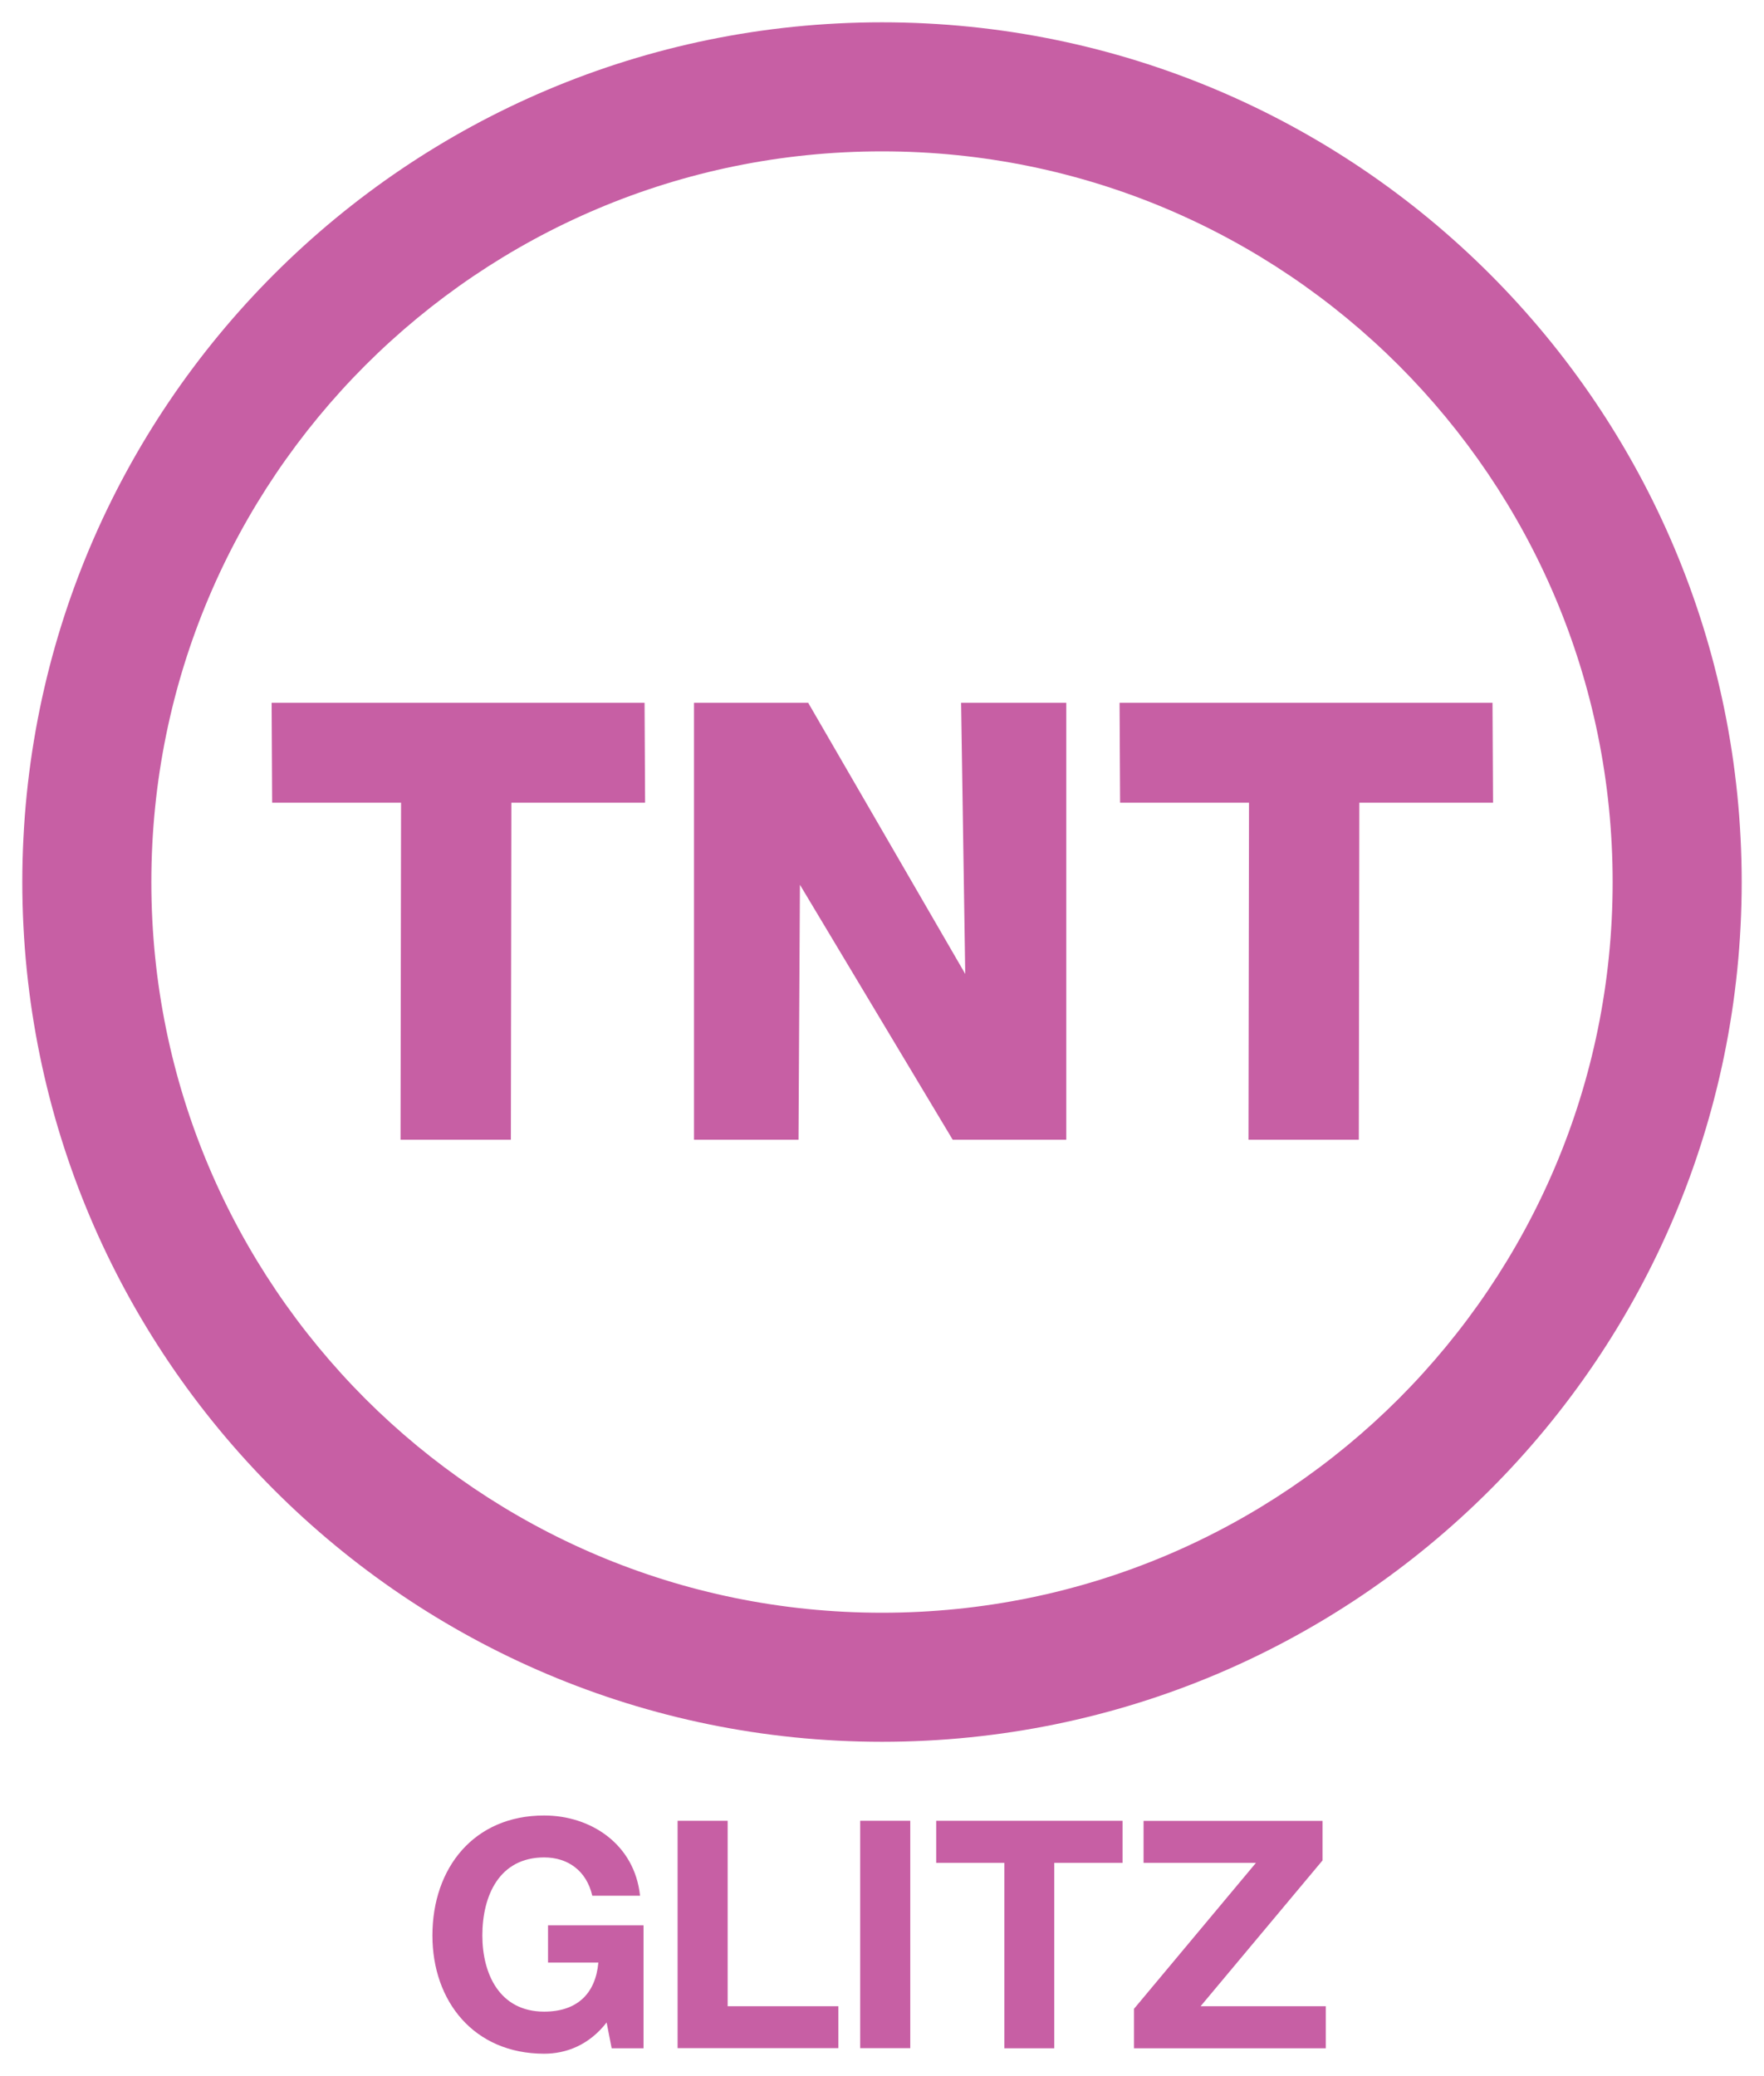 <?xml version="1.0" encoding="UTF-8" standalone="no"?>
<!-- Created with Inkscape (http://www.inkscape.org/) -->
<svg xmlns:dc="http://purl.org/dc/elements/1.1/" xmlns:cc="http://creativecommons.org/ns#" xmlns:rdf="http://www.w3.org/1999/02/22-rdf-syntax-ns#" xmlns:svg="http://www.w3.org/2000/svg" xmlns="http://www.w3.org/2000/svg" xmlns:sodipodi="http://sodipodi.sourceforge.net/DTD/sodipodi-0.dtd" xmlns:inkscape="http://www.inkscape.org/namespaces/inkscape" width="280.172" height="329.71" id="svg111821" version="1.1" inkscape:version="0.48.4 r9939" sodipodi:docname="glitzhd.svg">
  <defs id="defs3"/>
  <sodipodi:namedview inkscape:document-units="mm" id="base" pagecolor="#ffffff" bordercolor="#666666" borderopacity="1.0" inkscape:pageopacity="0.0" inkscape:pageshadow="2" inkscape:zoom="0.35" inkscape:cx="169.7508" inkscape:cy="-72.332857" inkscape:current-layer="layer1" showgrid="false" units="mm" fit-margin-top="1" fit-margin-right="1" fit-margin-bottom="1" fit-margin-left="1" inkscape:window-width="1920" inkscape:window-height="1028" inkscape:window-x="1358" inkscape:window-y="-8" inkscape:window-maximized="1"/>
  <g inkscape:label="Layer 1" inkscape:groupmode="layer" id="layer1" transform="translate(-180.249,-130.319)">
    <g id="g111854">
      <path id="path111305" style="fill:#c75fa4;fill-opacity:1;fill-rule:nonzero;stroke:none" d="m 290.473,311.335 0,-69.399 18.139,0 24.943,43.062 -0.656,-43.062 16.704,0 0,69.399 -18.036,0 -24.267,-40.5 -0.225,40.5" inkscape:connector-curvature="0"/>
      <path id="path111309" style="fill:#c75fa4;fill-opacity:1;fill-rule:nonzero;stroke:none" d="m 378.543,311.335 0.082,-53.535 -20.475,0 -0.082,-15.864 59.233,0 0.082,15.864 -21.234,0 -0.082,53.535" inkscape:connector-curvature="0"/>
      <path id="path111313" style="fill:#c75fa4;fill-opacity:1;fill-rule:nonzero;stroke:none" d="m 243.866,311.335 0.082,-53.535 -20.475,0 -0.082,-15.864 59.233,0 0.082,15.864 -21.234,0 -0.082,53.535" inkscape:connector-curvature="0"/>
      <path id="path111317" style="fill:#c75fa4;fill-opacity:1;fill-rule:nonzero;stroke:none" d="m 204.288,270.405 c 0,32.076 12.974,61.016 33.982,82.065 21.029,21.008 49.989,33.982 82.065,33.982 32.076,0 61.036,-12.974 82.065,-33.982 21.008,-21.049 33.982,-49.989 33.982,-82.065 0,-32.076 -12.974,-61.036 -33.982,-82.065 -21.029,-21.008 -49.989,-33.982 -82.065,-33.982 -32.076,0 -61.036,12.974 -82.065,33.982 -21.008,21.029 -33.982,49.989 -33.982,82.065 m -20.496,0 c 0.016,-75.404 61.139,-136.543 136.543,-136.543 75.424,0 136.543,61.139 136.543,136.543 0,75.424 -61.118,136.522 -136.543,136.543 C 244.931,406.931 183.813,345.829 183.792,270.405" inkscape:connector-curvature="0"/>
      <path id="path111329" style="fill:#c75fa4;fill-opacity:1;fill-rule:nonzero;stroke:none" d="m 276.597,451.526 c -2.787,3.587 -6.415,4.96 -9.92,4.96 -11.17,0 -17.749,-8.342 -17.749,-18.774 0,-10.719 6.579,-19.061 17.749,-19.061 7.399,0 14.368,4.55 15.228,12.748 l -7.583,0 c -0.923,-3.997 -3.894,-6.087 -7.645,-6.087 -7.133,0 -9.817,6.087 -9.817,12.4 0,6.026 2.685,12.092 9.817,12.092 5.165,0 8.157,-2.787 8.608,-7.788 l -7.993,0 0,-5.923 15.167,0 0,19.532 -5.062,0" inkscape:connector-curvature="0"/>
      <path id="path111333" style="fill:#c75fa4;fill-opacity:1;fill-rule:nonzero;stroke:none" d="m 287.87,419.491 7.952,0 0,29.452 17.585,0 0,6.661 -25.538,0" inkscape:connector-curvature="0"/>
      <path id="path111335" style="fill:#c75fa4;fill-opacity:1;fill-rule:nonzero;stroke:none" d="m 316.871,455.605 7.953,0 0,-36.114 -7.953,0 0,36.114 z" inkscape:connector-curvature="0"/>
      <path id="path111339" style="fill:#c75fa4;fill-opacity:1;fill-rule:nonzero;stroke:none" d="m 339.765,426.173 -10.822,0 0,-6.682 29.596,0 0,6.682 -10.842,0 0,29.452 -7.932,0" inkscape:connector-curvature="0"/>
      <path id="path111343" style="fill:#c75fa4;fill-opacity:1;fill-rule:nonzero;stroke:none" d="m 360.363,449.353 19.368,-23.181 -17.852,0 0,-6.661 28.428,0 0,6.272 -19.368,23.16 19.881,0 0,6.682 -30.457,0" inkscape:connector-curvature="0"/>
    </g>
  </g>
</svg>